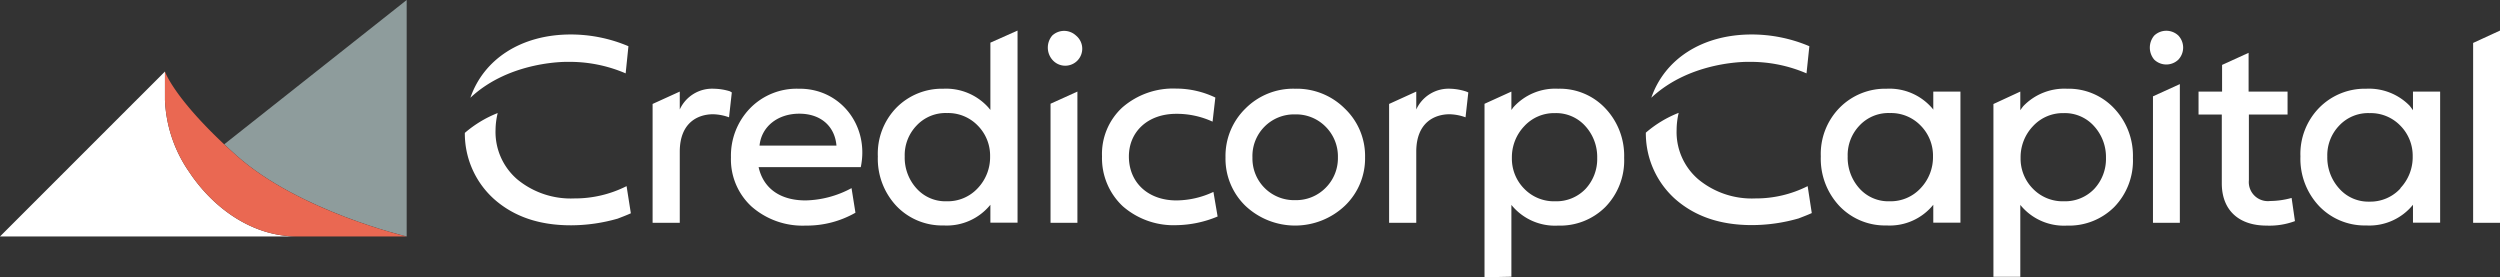 <svg xmlns="http://www.w3.org/2000/svg" viewBox="0 0 351.63 39.01"><rect x="0" y="0" width="351.63" height="39.01" fill="#333333" stroke="none"/><defs><style>.cls-1{fill:#54565a;}.cls-2{fill:#ea6852;}.cls-3{fill:#8e9c9c;}.cls-4{fill:#fff;}</style></defs><g id="Capa_2" data-name="Capa 2"><g id="popup"><polygon class="cls-1" points="23.2 10.06 23.2 10.06 23.2 10.06 23.2 10.06"/><polygon class="cls-2" points="23.2 10.06 23.2 10.06 23.2 10.06 23.2 10.06"/><path class="cls-3" d="M31.53,20.3c.55.51,1.12,1,1.74,1.58C42.08,29.72,57.2,33.26,57.2,33.26h0V0Z"/><path class="cls-4" d="M41.82,33.26H0l23.2-23.2v4a19.11,19.11,0,0,0,3.41,10.13c3.32,5,8.79,9.07,15.21,9.07"/><path class="cls-2" d="M57.2,33.26S42.08,29.72,33.27,21.88c-.62-.55-1.19-1.07-1.74-1.58-7.17-6.74-8.33-10.23-8.33-10.24h0v4a19.11,19.11,0,0,0,3.41,10.13c3.32,5,8.79,9.07,15.21,9.07Z"/><path class="cls-4" d="M112.3,12.48a9.14,9.14,0,0,0-6.81,2.76,9.57,9.57,0,0,0-2.68,6.89,9,9,0,0,0,2.91,6.93,10.86,10.86,0,0,0,7.6,2.67,13.8,13.8,0,0,0,7-1.81l-.55-3.46a14.2,14.2,0,0,1-6.46,1.73c-3.58,0-5.94-1.69-6.61-4.68h14.37C122.3,17.64,118.16,12.37,112.3,12.48Zm-5.47,8c.27-2.68,2.56-4.49,5.59-4.49s5,1.77,5.23,4.49Z"/><polygon class="cls-4" points="147.76 31.34 151.54 31.34 151.54 12.88 147.76 14.59 147.76 31.34"/><path class="cls-4" d="M148,5a2.62,2.62,0,0,0,0,3.39A2.39,2.39,0,1,0,151.34,5,2.45,2.45,0,0,0,148,5Z"/><path class="cls-4" d="M165.47,28.19c-4,0-6.69-2.52-6.69-6.18,0-3.5,2.68-6,6.65-6a12,12,0,0,1,5.12,1.1l.39-3.39a12.75,12.75,0,0,0-5.51-1.26,10.86,10.86,0,0,0-7.6,2.68A8.9,8.9,0,0,0,155,22a9.27,9.27,0,0,0,2.91,7,10.86,10.86,0,0,0,7.6,2.67,15.53,15.53,0,0,0,5.75-1.22l-.59-3.46A12.42,12.42,0,0,1,165.47,28.19Z"/><path class="cls-4" d="M182.16,12.48a9.47,9.47,0,0,0-7,2.8,9.31,9.31,0,0,0-2.79,6.85,9.22,9.22,0,0,0,2.79,6.81,10.19,10.19,0,0,0,14,0A9.21,9.21,0,0,0,192,22.13a9.21,9.21,0,0,0-2.84-6.85A9.55,9.55,0,0,0,182.16,12.48Zm4.29,13.94a5.82,5.82,0,0,1-4.29,1.73,5.85,5.85,0,0,1-6-6,5.85,5.85,0,0,1,6-6.06,5.82,5.82,0,0,1,4.29,1.73,5.91,5.91,0,0,1,1.73,4.33A5.88,5.88,0,0,1,186.45,26.42Z"/><path class="cls-4" d="M219.15,12.48a7.91,7.91,0,0,0-6.3,2.62l-.27.37V12.88L208.8,14.6V39l3.78-.08V28.82a7.88,7.88,0,0,0,6.57,2.91,9,9,0,0,0,6.66-2.63,9.37,9.37,0,0,0,2.63-6.89,9.69,9.69,0,0,0-2.67-7A8.78,8.78,0,0,0,219.15,12.48ZM223,26.58a5.67,5.67,0,0,1-4.25,1.73,5.82,5.82,0,0,1-4.37-1.77,6,6,0,0,1-1.73-4.33,6.33,6.33,0,0,1,1.73-4.45,5.71,5.71,0,0,1,4.33-1.85A5.51,5.51,0,0,1,223,17.76a6.44,6.44,0,0,1,1.65,4.45A6.17,6.17,0,0,1,223,26.58Z"/><path class="cls-4" d="M204,12.48a5,5,0,0,0-4.8,2.92V12.88l-3.82,1.74V31.34h3.82v-10c0-4.17,2.64-5.27,4.68-5.27a7,7,0,0,1,2.25.43l.39-3.5-.28-.12A7.92,7.92,0,0,0,204,12.48Z"/><path class="cls-4" d="M102.66,12.84a8.07,8.07,0,0,0-2.25-.36,5,5,0,0,0-4.8,2.92V12.88l-3.82,1.74V31.34h3.82v-10c0-4.17,2.64-5.27,4.68-5.27a7,7,0,0,1,2.25.43l.39-3.5Z"/><path class="cls-4" d="M139.3,15.46,139,15.1a8,8,0,0,0-6.32-2.62,9,9,0,0,0-6.61,2.68A9.27,9.27,0,0,0,123.47,22a9.69,9.69,0,0,0,2.64,7,8.88,8.88,0,0,0,6.61,2.71,7.9,7.9,0,0,0,6.58-2.91v2.52h3.82V4.3L139.3,6Zm-1.77,11a5.74,5.74,0,0,1-4.37,1.85,5.45,5.45,0,0,1-4.25-1.81A6.43,6.43,0,0,1,127.25,22a6,6,0,0,1,1.66-4.33,5.58,5.58,0,0,1,4.29-1.77,5.79,5.79,0,0,1,4.33,1.77A6,6,0,0,1,139.26,22,6.33,6.33,0,0,1,137.53,26.46Z"/><path class="cls-4" d="M88,10.32l.39-3.82a20.78,20.78,0,0,0-8.11-1.65c-7,0-12.25,3.49-14.12,8.9C71.82,8.44,80,8.7,80,8.7A19.92,19.92,0,0,1,88,10.32Z"/><path class="cls-4" d="M88.13,26.18a16.14,16.14,0,0,1-7.36,1.73,11.83,11.83,0,0,1-8-2.67,8.79,8.79,0,0,1-3.07-7A10.61,10.61,0,0,1,70,15.9a16.1,16.1,0,0,0-4.62,2.79,12.39,12.39,0,0,0,4.1,9.3c2.79,2.48,6.37,3.7,10.82,3.7a24,24,0,0,0,6.58-.94c.51-.2,1.14-.43,1.85-.75Z"/><path class="cls-4" d="M303,5a2.62,2.62,0,0,0,0,3.39,2.45,2.45,0,0,0,3.39,0,2.47,2.47,0,0,0,0-3.39A2.47,2.47,0,0,0,303,5Z"/><polygon class="cls-4" points="302.82 31.34 306.6 31.34 306.6 11.83 302.82 13.55 302.82 31.34"/><path class="cls-4" d="M319.31,28.27a2.68,2.68,0,0,1-3-2.91V16.11h5.44V12.88h-5.48V7.43l-3.73,1.7v3.75h-3.31v3.23h3.27v9.68c0,3.74,2.36,5.94,6.29,5.94a10.33,10.33,0,0,0,4-.63l-.47-3.26A11.56,11.56,0,0,1,319.31,28.27Z"/><polygon class="cls-4" points="347.85 6.04 347.85 31.34 351.63 31.34 351.63 4.3 347.85 6.04"/><path class="cls-4" d="M339.39,15.51c-.18-.27-.36-.5-.48-.65a8,8,0,0,0-6.09-2.38,9,9,0,0,0-6.62,2.68A9.27,9.27,0,0,0,323.56,22a9.69,9.69,0,0,0,2.64,7,8.88,8.88,0,0,0,6.62,2.71,7.89,7.89,0,0,0,6.57-2.91v2.52h3.82V12.88h-3.82Zm-1.77,11a5.74,5.74,0,0,1-4.37,1.85A5.45,5.45,0,0,1,329,26.5,6.48,6.48,0,0,1,327.34,22,6,6,0,0,1,329,17.68a5.58,5.58,0,0,1,4.29-1.77,5.79,5.79,0,0,1,4.33,1.77A6,6,0,0,1,339.35,22,6.33,6.33,0,0,1,337.62,26.46Z"/><path class="cls-4" d="M271.92,15.46c0-.06-.08-.15-.12-.2a7.93,7.93,0,0,0-6.45-2.78,9,9,0,0,0-6.61,2.68A9.27,9.27,0,0,0,256.1,22a9.69,9.69,0,0,0,2.64,7,8.86,8.86,0,0,0,6.61,2.71,7.88,7.88,0,0,0,6.57-2.91v2.52h3.82V12.88h-3.82Zm-1.77,11a5.74,5.74,0,0,1-4.37,1.85,5.45,5.45,0,0,1-4.25-1.81A6.47,6.47,0,0,1,259.88,22a6,6,0,0,1,1.65-4.33,5.58,5.58,0,0,1,4.29-1.77,5.79,5.79,0,0,1,4.33,1.77A6,6,0,0,1,271.88,22,6.33,6.33,0,0,1,270.15,26.46Z"/><path class="cls-4" d="M290.73,12.48a8,8,0,0,0-6.14,2.44c-.12.14-.27.35-.43.58V12.88l-3.78,1.75v24.3h3.78V28.82a7.89,7.89,0,0,0,6.57,2.91,9,9,0,0,0,6.66-2.63A9.37,9.37,0,0,0,300,22.21a9.69,9.69,0,0,0-2.67-7A8.78,8.78,0,0,0,290.73,12.48Zm3.82,14.1a5.67,5.67,0,0,1-4.25,1.73,5.82,5.82,0,0,1-4.37-1.77,6,6,0,0,1-1.73-4.33,6.33,6.33,0,0,1,1.73-4.45,5.71,5.71,0,0,1,4.33-1.85,5.51,5.51,0,0,1,4.29,1.85,6.45,6.45,0,0,1,1.66,4.45A6.18,6.18,0,0,1,294.55,26.58Z"/><path class="cls-4" d="M254.09,10.32l.4-3.82a20.78,20.78,0,0,0-8.11-1.65c-7,0-12.26,3.49-14.12,8.9,5.68-5.31,13.82-5.05,13.82-5.05A19.89,19.89,0,0,1,254.09,10.32Z"/><path class="cls-4" d="M254.25,26.18a16.14,16.14,0,0,1-7.36,1.73,11.81,11.81,0,0,1-8-2.67,8.75,8.75,0,0,1-3.07-7,10.61,10.61,0,0,1,.29-2.37,16,16,0,0,0-4.62,2.79,12.41,12.41,0,0,0,4.09,9.3c2.8,2.48,6.38,3.7,10.83,3.7a23.8,23.8,0,0,0,6.57-.94c.51-.2,1.14-.43,1.85-.75Z"/></g></g></svg>
